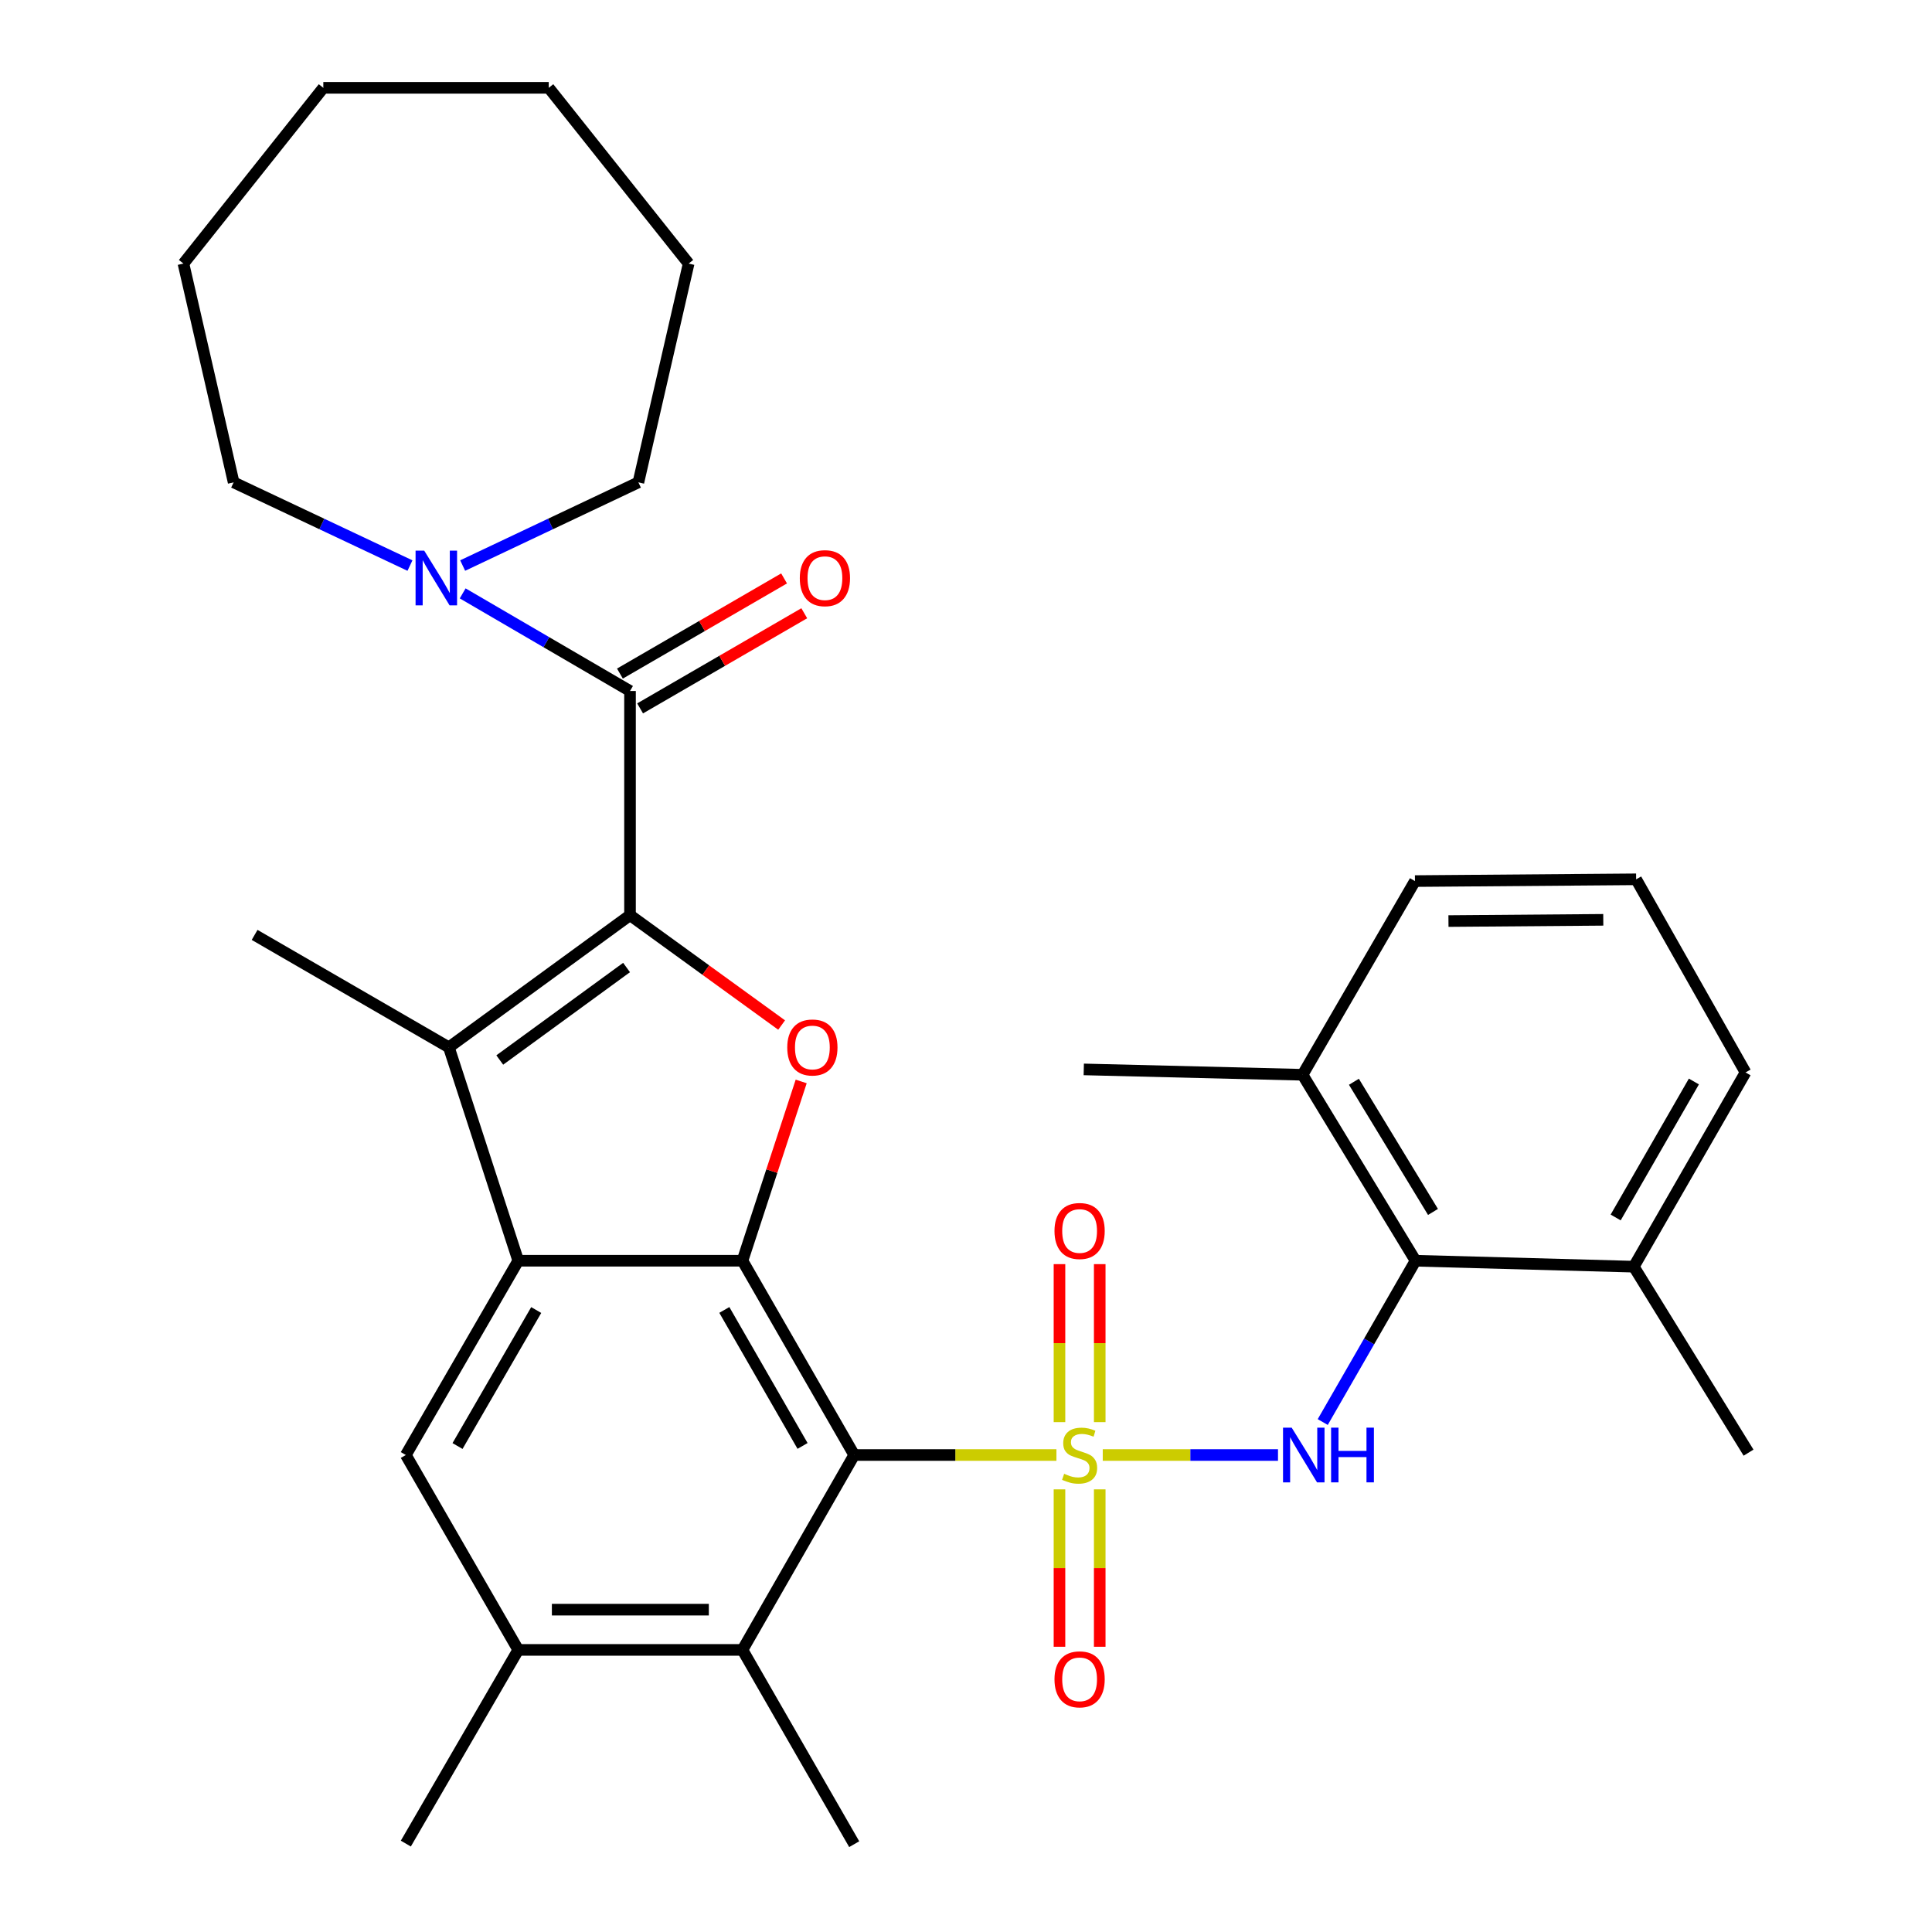 <?xml version='1.0' encoding='iso-8859-1'?>
<svg version='1.1' baseProfile='full'
              xmlns='http://www.w3.org/2000/svg'
                      xmlns:rdkit='http://www.rdkit.org/xml'
                      xmlns:xlink='http://www.w3.org/1999/xlink'
                  xml:space='preserve'
width='1000px' height='1000px' viewBox='0 0 1000 1000'>
<!-- END OF HEADER -->
<rect style='opacity:1.0;fill:#FFFFFF;stroke:none' width='1000' height='1000' x='0' y='0'> </rect>
<path class='bond-0' d='M 546.805,753.109 L 494.47,753.109' style='fill:none;fill-rule:evenodd;stroke:#CCCC00;stroke-width:6px;stroke-linecap:butt;stroke-linejoin:miter;stroke-opacity:1' />
<path class='bond-0' d='M 494.47,753.109 L 442.136,753.109' style='fill:none;fill-rule:evenodd;stroke:#000000;stroke-width:6px;stroke-linecap:butt;stroke-linejoin:miter;stroke-opacity:1' />
<path class='bond-6' d='M 570.782,753.109 L 616.136,753.109' style='fill:none;fill-rule:evenodd;stroke:#CCCC00;stroke-width:6px;stroke-linecap:butt;stroke-linejoin:miter;stroke-opacity:1' />
<path class='bond-6' d='M 616.136,753.109 L 661.489,753.109' style='fill:none;fill-rule:evenodd;stroke:#0000FF;stroke-width:6px;stroke-linecap:butt;stroke-linejoin:miter;stroke-opacity:1' />
<path class='bond-13' d='M 569.217,736.088 L 569.217,695.202' style='fill:none;fill-rule:evenodd;stroke:#CCCC00;stroke-width:6px;stroke-linecap:butt;stroke-linejoin:miter;stroke-opacity:1' />
<path class='bond-13' d='M 569.217,695.202 L 569.217,654.315' style='fill:none;fill-rule:evenodd;stroke:#FF0000;stroke-width:6px;stroke-linecap:butt;stroke-linejoin:miter;stroke-opacity:1' />
<path class='bond-13' d='M 548.386,736.088 L 548.386,695.202' style='fill:none;fill-rule:evenodd;stroke:#CCCC00;stroke-width:6px;stroke-linecap:butt;stroke-linejoin:miter;stroke-opacity:1' />
<path class='bond-13' d='M 548.386,695.202 L 548.386,654.315' style='fill:none;fill-rule:evenodd;stroke:#FF0000;stroke-width:6px;stroke-linecap:butt;stroke-linejoin:miter;stroke-opacity:1' />
<path class='bond-14' d='M 548.386,770.89 L 548.386,811.626' style='fill:none;fill-rule:evenodd;stroke:#CCCC00;stroke-width:6px;stroke-linecap:butt;stroke-linejoin:miter;stroke-opacity:1' />
<path class='bond-14' d='M 548.386,811.626 L 548.386,852.362' style='fill:none;fill-rule:evenodd;stroke:#FF0000;stroke-width:6px;stroke-linecap:butt;stroke-linejoin:miter;stroke-opacity:1' />
<path class='bond-14' d='M 569.217,770.89 L 569.217,811.626' style='fill:none;fill-rule:evenodd;stroke:#CCCC00;stroke-width:6px;stroke-linecap:butt;stroke-linejoin:miter;stroke-opacity:1' />
<path class='bond-14' d='M 569.217,811.626 L 569.217,852.362' style='fill:none;fill-rule:evenodd;stroke:#FF0000;stroke-width:6px;stroke-linecap:butt;stroke-linejoin:miter;stroke-opacity:1' />
<path class='bond-2' d='M 442.136,753.109 L 384.295,652.553' style='fill:none;fill-rule:evenodd;stroke:#000000;stroke-width:6px;stroke-linecap:butt;stroke-linejoin:miter;stroke-opacity:1' />
<path class='bond-2' d='M 415.403,748.412 L 374.914,678.023' style='fill:none;fill-rule:evenodd;stroke:#000000;stroke-width:6px;stroke-linecap:butt;stroke-linejoin:miter;stroke-opacity:1' />
<path class='bond-8' d='M 442.136,753.109 L 384.295,853.989' style='fill:none;fill-rule:evenodd;stroke:#000000;stroke-width:6px;stroke-linecap:butt;stroke-linejoin:miter;stroke-opacity:1' />
<path class='bond-1' d='M 326.095,473.695 L 365.332,502.127' style='fill:none;fill-rule:evenodd;stroke:#000000;stroke-width:6px;stroke-linecap:butt;stroke-linejoin:miter;stroke-opacity:1' />
<path class='bond-1' d='M 365.332,502.127 L 404.569,530.559' style='fill:none;fill-rule:evenodd;stroke:#FF0000;stroke-width:6px;stroke-linecap:butt;stroke-linejoin:miter;stroke-opacity:1' />
<path class='bond-7' d='M 326.095,473.695 L 326.095,357.654' style='fill:none;fill-rule:evenodd;stroke:#000000;stroke-width:6px;stroke-linecap:butt;stroke-linejoin:miter;stroke-opacity:1' />
<path class='bond-34' d='M 326.095,473.695 L 232.332,542.09' style='fill:none;fill-rule:evenodd;stroke:#000000;stroke-width:6px;stroke-linecap:butt;stroke-linejoin:miter;stroke-opacity:1' />
<path class='bond-34' d='M 324.307,500.784 L 258.673,548.66' style='fill:none;fill-rule:evenodd;stroke:#000000;stroke-width:6px;stroke-linecap:butt;stroke-linejoin:miter;stroke-opacity:1' />
<path class='bond-3' d='M 384.295,652.553 L 268.243,652.553' style='fill:none;fill-rule:evenodd;stroke:#000000;stroke-width:6px;stroke-linecap:butt;stroke-linejoin:miter;stroke-opacity:1' />
<path class='bond-4' d='M 384.295,652.553 L 399.495,606.155' style='fill:none;fill-rule:evenodd;stroke:#000000;stroke-width:6px;stroke-linecap:butt;stroke-linejoin:miter;stroke-opacity:1' />
<path class='bond-4' d='M 399.495,606.155 L 414.696,559.756' style='fill:none;fill-rule:evenodd;stroke:#FF0000;stroke-width:6px;stroke-linecap:butt;stroke-linejoin:miter;stroke-opacity:1' />
<path class='bond-5' d='M 268.243,652.553 L 232.332,542.09' style='fill:none;fill-rule:evenodd;stroke:#000000;stroke-width:6px;stroke-linecap:butt;stroke-linejoin:miter;stroke-opacity:1' />
<path class='bond-33' d='M 268.243,652.553 L 210.055,753.109' style='fill:none;fill-rule:evenodd;stroke:#000000;stroke-width:6px;stroke-linecap:butt;stroke-linejoin:miter;stroke-opacity:1' />
<path class='bond-33' d='M 277.545,678.07 L 236.813,748.459' style='fill:none;fill-rule:evenodd;stroke:#000000;stroke-width:6px;stroke-linecap:butt;stroke-linejoin:miter;stroke-opacity:1' />
<path class='bond-18' d='M 232.332,542.09 L 131.788,483.902' style='fill:none;fill-rule:evenodd;stroke:#000000;stroke-width:6px;stroke-linecap:butt;stroke-linejoin:miter;stroke-opacity:1' />
<path class='bond-10' d='M 684.646,736.049 L 708.664,694.301' style='fill:none;fill-rule:evenodd;stroke:#0000FF;stroke-width:6px;stroke-linecap:butt;stroke-linejoin:miter;stroke-opacity:1' />
<path class='bond-10' d='M 708.664,694.301 L 732.683,652.553' style='fill:none;fill-rule:evenodd;stroke:#000000;stroke-width:6px;stroke-linecap:butt;stroke-linejoin:miter;stroke-opacity:1' />
<path class='bond-11' d='M 326.095,357.654 L 282.788,332.394' style='fill:none;fill-rule:evenodd;stroke:#000000;stroke-width:6px;stroke-linecap:butt;stroke-linejoin:miter;stroke-opacity:1' />
<path class='bond-11' d='M 282.788,332.394 L 239.482,307.134' style='fill:none;fill-rule:evenodd;stroke:#0000FF;stroke-width:6px;stroke-linecap:butt;stroke-linejoin:miter;stroke-opacity:1' />
<path class='bond-15' d='M 331.319,366.665 L 373.801,342.039' style='fill:none;fill-rule:evenodd;stroke:#000000;stroke-width:6px;stroke-linecap:butt;stroke-linejoin:miter;stroke-opacity:1' />
<path class='bond-15' d='M 373.801,342.039 L 416.284,317.414' style='fill:none;fill-rule:evenodd;stroke:#FF0000;stroke-width:6px;stroke-linecap:butt;stroke-linejoin:miter;stroke-opacity:1' />
<path class='bond-15' d='M 320.872,348.643 L 363.354,324.017' style='fill:none;fill-rule:evenodd;stroke:#000000;stroke-width:6px;stroke-linecap:butt;stroke-linejoin:miter;stroke-opacity:1' />
<path class='bond-15' d='M 363.354,324.017 L 405.837,299.391' style='fill:none;fill-rule:evenodd;stroke:#FF0000;stroke-width:6px;stroke-linecap:butt;stroke-linejoin:miter;stroke-opacity:1' />
<path class='bond-12' d='M 384.295,853.989 L 268.243,853.989' style='fill:none;fill-rule:evenodd;stroke:#000000;stroke-width:6px;stroke-linecap:butt;stroke-linejoin:miter;stroke-opacity:1' />
<path class='bond-12' d='M 366.887,833.158 L 285.651,833.158' style='fill:none;fill-rule:evenodd;stroke:#000000;stroke-width:6px;stroke-linecap:butt;stroke-linejoin:miter;stroke-opacity:1' />
<path class='bond-21' d='M 384.295,853.989 L 442.136,954.545' style='fill:none;fill-rule:evenodd;stroke:#000000;stroke-width:6px;stroke-linecap:butt;stroke-linejoin:miter;stroke-opacity:1' />
<path class='bond-9' d='M 210.055,753.109 L 268.243,853.989' style='fill:none;fill-rule:evenodd;stroke:#000000;stroke-width:6px;stroke-linecap:butt;stroke-linejoin:miter;stroke-opacity:1' />
<path class='bond-16' d='M 732.683,652.553 L 674.206,556.302' style='fill:none;fill-rule:evenodd;stroke:#000000;stroke-width:6px;stroke-linecap:butt;stroke-linejoin:miter;stroke-opacity:1' />
<path class='bond-16' d='M 741.714,627.299 L 700.78,559.923' style='fill:none;fill-rule:evenodd;stroke:#000000;stroke-width:6px;stroke-linecap:butt;stroke-linejoin:miter;stroke-opacity:1' />
<path class='bond-17' d='M 732.683,652.553 L 845.645,655.631' style='fill:none;fill-rule:evenodd;stroke:#000000;stroke-width:6px;stroke-linecap:butt;stroke-linejoin:miter;stroke-opacity:1' />
<path class='bond-19' d='M 239.473,292.724 L 284.954,271.196' style='fill:none;fill-rule:evenodd;stroke:#0000FF;stroke-width:6px;stroke-linecap:butt;stroke-linejoin:miter;stroke-opacity:1' />
<path class='bond-19' d='M 284.954,271.196 L 330.435,249.668' style='fill:none;fill-rule:evenodd;stroke:#000000;stroke-width:6px;stroke-linecap:butt;stroke-linejoin:miter;stroke-opacity:1' />
<path class='bond-20' d='M 212.2,292.74 L 166.566,271.204' style='fill:none;fill-rule:evenodd;stroke:#0000FF;stroke-width:6px;stroke-linecap:butt;stroke-linejoin:miter;stroke-opacity:1' />
<path class='bond-20' d='M 166.566,271.204 L 120.932,249.668' style='fill:none;fill-rule:evenodd;stroke:#000000;stroke-width:6px;stroke-linecap:butt;stroke-linejoin:miter;stroke-opacity:1' />
<path class='bond-22' d='M 268.243,853.989 L 210.055,954.245' style='fill:none;fill-rule:evenodd;stroke:#000000;stroke-width:6px;stroke-linecap:butt;stroke-linejoin:miter;stroke-opacity:1' />
<path class='bond-24' d='M 674.206,556.302 L 732.382,456.046' style='fill:none;fill-rule:evenodd;stroke:#000000;stroke-width:6px;stroke-linecap:butt;stroke-linejoin:miter;stroke-opacity:1' />
<path class='bond-26' d='M 674.206,556.302 L 560.954,553.524' style='fill:none;fill-rule:evenodd;stroke:#000000;stroke-width:6px;stroke-linecap:butt;stroke-linejoin:miter;stroke-opacity:1' />
<path class='bond-25' d='M 845.645,655.631 L 903.486,555.087' style='fill:none;fill-rule:evenodd;stroke:#000000;stroke-width:6px;stroke-linecap:butt;stroke-linejoin:miter;stroke-opacity:1' />
<path class='bond-25' d='M 836.265,630.162 L 876.754,559.781' style='fill:none;fill-rule:evenodd;stroke:#000000;stroke-width:6px;stroke-linecap:butt;stroke-linejoin:miter;stroke-opacity:1' />
<path class='bond-27' d='M 845.645,655.631 L 905.049,751.894' style='fill:none;fill-rule:evenodd;stroke:#000000;stroke-width:6px;stroke-linecap:butt;stroke-linejoin:miter;stroke-opacity:1' />
<path class='bond-28' d='M 330.435,249.668 L 356.439,136.428' style='fill:none;fill-rule:evenodd;stroke:#000000;stroke-width:6px;stroke-linecap:butt;stroke-linejoin:miter;stroke-opacity:1' />
<path class='bond-29' d='M 120.932,249.668 L 94.951,136.428' style='fill:none;fill-rule:evenodd;stroke:#000000;stroke-width:6px;stroke-linecap:butt;stroke-linejoin:miter;stroke-opacity:1' />
<path class='bond-23' d='M 846.86,455.132 L 903.486,555.087' style='fill:none;fill-rule:evenodd;stroke:#000000;stroke-width:6px;stroke-linecap:butt;stroke-linejoin:miter;stroke-opacity:1' />
<path class='bond-32' d='M 846.86,455.132 L 732.382,456.046' style='fill:none;fill-rule:evenodd;stroke:#000000;stroke-width:6px;stroke-linecap:butt;stroke-linejoin:miter;stroke-opacity:1' />
<path class='bond-32' d='M 829.855,476.1 L 749.72,476.74' style='fill:none;fill-rule:evenodd;stroke:#000000;stroke-width:6px;stroke-linecap:butt;stroke-linejoin:miter;stroke-opacity:1' />
<path class='bond-31' d='M 356.439,136.428 L 284.028,45.455' style='fill:none;fill-rule:evenodd;stroke:#000000;stroke-width:6px;stroke-linecap:butt;stroke-linejoin:miter;stroke-opacity:1' />
<path class='bond-30' d='M 94.951,136.428 L 167.351,45.455' style='fill:none;fill-rule:evenodd;stroke:#000000;stroke-width:6px;stroke-linecap:butt;stroke-linejoin:miter;stroke-opacity:1' />
<path class='bond-35' d='M 167.351,45.455 L 284.028,45.455' style='fill:none;fill-rule:evenodd;stroke:#000000;stroke-width:6px;stroke-linecap:butt;stroke-linejoin:miter;stroke-opacity:1' />
<path  class='atom-0' d='M 550.801 762.829
Q 551.121 762.949, 552.441 763.509
Q 553.761 764.069, 555.201 764.429
Q 556.681 764.749, 558.121 764.749
Q 560.801 764.749, 562.361 763.469
Q 563.921 762.149, 563.921 759.869
Q 563.921 758.309, 563.121 757.349
Q 562.361 756.389, 561.161 755.869
Q 559.961 755.349, 557.961 754.749
Q 555.441 753.989, 553.921 753.269
Q 552.441 752.549, 551.361 751.029
Q 550.321 749.509, 550.321 746.949
Q 550.321 743.389, 552.721 741.189
Q 555.161 738.989, 559.961 738.989
Q 563.241 738.989, 566.961 740.549
L 566.041 743.629
Q 562.641 742.229, 560.081 742.229
Q 557.321 742.229, 555.801 743.389
Q 554.281 744.509, 554.321 746.469
Q 554.321 747.989, 555.081 748.909
Q 555.881 749.829, 557.001 750.349
Q 558.161 750.869, 560.081 751.469
Q 562.641 752.269, 564.161 753.069
Q 565.681 753.869, 566.761 755.509
Q 567.881 757.109, 567.881 759.869
Q 567.881 763.789, 565.241 765.909
Q 562.641 767.989, 558.281 767.989
Q 555.761 767.989, 553.841 767.429
Q 551.961 766.909, 549.721 765.989
L 550.801 762.829
' fill='#CCCC00'/>
<path  class='atom-5' d='M 407.483 542.17
Q 407.483 535.37, 410.843 531.57
Q 414.203 527.77, 420.483 527.77
Q 426.763 527.77, 430.123 531.57
Q 433.483 535.37, 433.483 542.17
Q 433.483 549.05, 430.083 552.97
Q 426.683 556.85, 420.483 556.85
Q 414.243 556.85, 410.843 552.97
Q 407.483 549.09, 407.483 542.17
M 420.483 553.65
Q 424.803 553.65, 427.123 550.77
Q 429.483 547.85, 429.483 542.17
Q 429.483 536.61, 427.123 533.81
Q 424.803 530.97, 420.483 530.97
Q 416.163 530.97, 413.803 533.77
Q 411.483 536.57, 411.483 542.17
Q 411.483 547.89, 413.803 550.77
Q 416.163 553.65, 420.483 553.65
' fill='#FF0000'/>
<path  class='atom-7' d='M 668.571 738.949
L 677.851 753.949
Q 678.771 755.429, 680.251 758.109
Q 681.731 760.789, 681.811 760.949
L 681.811 738.949
L 685.571 738.949
L 685.571 767.269
L 681.691 767.269
L 671.731 750.869
Q 670.571 748.949, 669.331 746.749
Q 668.131 744.549, 667.771 743.869
L 667.771 767.269
L 664.091 767.269
L 664.091 738.949
L 668.571 738.949
' fill='#0000FF'/>
<path  class='atom-7' d='M 688.971 738.949
L 692.811 738.949
L 692.811 750.989
L 707.291 750.989
L 707.291 738.949
L 711.131 738.949
L 711.131 767.269
L 707.291 767.269
L 707.291 754.189
L 692.811 754.189
L 692.811 767.269
L 688.971 767.269
L 688.971 738.949
' fill='#0000FF'/>
<path  class='atom-12' d='M 219.58 285.017
L 228.86 300.017
Q 229.78 301.497, 231.26 304.177
Q 232.74 306.857, 232.82 307.017
L 232.82 285.017
L 236.58 285.017
L 236.58 313.337
L 232.7 313.337
L 222.74 296.937
Q 221.58 295.017, 220.34 292.817
Q 219.14 290.617, 218.78 289.937
L 218.78 313.337
L 215.1 313.337
L 215.1 285.017
L 219.58 285.017
' fill='#0000FF'/>
<path  class='atom-14' d='M 545.801 637.16
Q 545.801 630.36, 549.161 626.56
Q 552.521 622.76, 558.801 622.76
Q 565.081 622.76, 568.441 626.56
Q 571.801 630.36, 571.801 637.16
Q 571.801 644.04, 568.401 647.96
Q 565.001 651.84, 558.801 651.84
Q 552.561 651.84, 549.161 647.96
Q 545.801 644.08, 545.801 637.16
M 558.801 648.64
Q 563.121 648.64, 565.441 645.76
Q 567.801 642.84, 567.801 637.16
Q 567.801 631.6, 565.441 628.8
Q 563.121 625.96, 558.801 625.96
Q 554.481 625.96, 552.121 628.76
Q 549.801 631.56, 549.801 637.16
Q 549.801 642.88, 552.121 645.76
Q 554.481 648.64, 558.801 648.64
' fill='#FF0000'/>
<path  class='atom-15' d='M 545.801 869.218
Q 545.801 862.418, 549.161 858.618
Q 552.521 854.818, 558.801 854.818
Q 565.081 854.818, 568.441 858.618
Q 571.801 862.418, 571.801 869.218
Q 571.801 876.098, 568.401 880.018
Q 565.001 883.898, 558.801 883.898
Q 552.561 883.898, 549.161 880.018
Q 545.801 876.138, 545.801 869.218
M 558.801 880.698
Q 563.121 880.698, 565.441 877.818
Q 567.801 874.898, 567.801 869.218
Q 567.801 863.658, 565.441 860.858
Q 563.121 858.018, 558.801 858.018
Q 554.481 858.018, 552.121 860.818
Q 549.801 863.618, 549.801 869.218
Q 549.801 874.938, 552.121 877.818
Q 554.481 880.698, 558.801 880.698
' fill='#FF0000'/>
<path  class='atom-16' d='M 413.976 299.257
Q 413.976 292.457, 417.336 288.657
Q 420.696 284.857, 426.976 284.857
Q 433.256 284.857, 436.616 288.657
Q 439.976 292.457, 439.976 299.257
Q 439.976 306.137, 436.576 310.057
Q 433.176 313.937, 426.976 313.937
Q 420.736 313.937, 417.336 310.057
Q 413.976 306.177, 413.976 299.257
M 426.976 310.737
Q 431.296 310.737, 433.616 307.857
Q 435.976 304.937, 435.976 299.257
Q 435.976 293.697, 433.616 290.897
Q 431.296 288.057, 426.976 288.057
Q 422.656 288.057, 420.296 290.857
Q 417.976 293.657, 417.976 299.257
Q 417.976 304.977, 420.296 307.857
Q 422.656 310.737, 426.976 310.737
' fill='#FF0000'/>
</svg>
